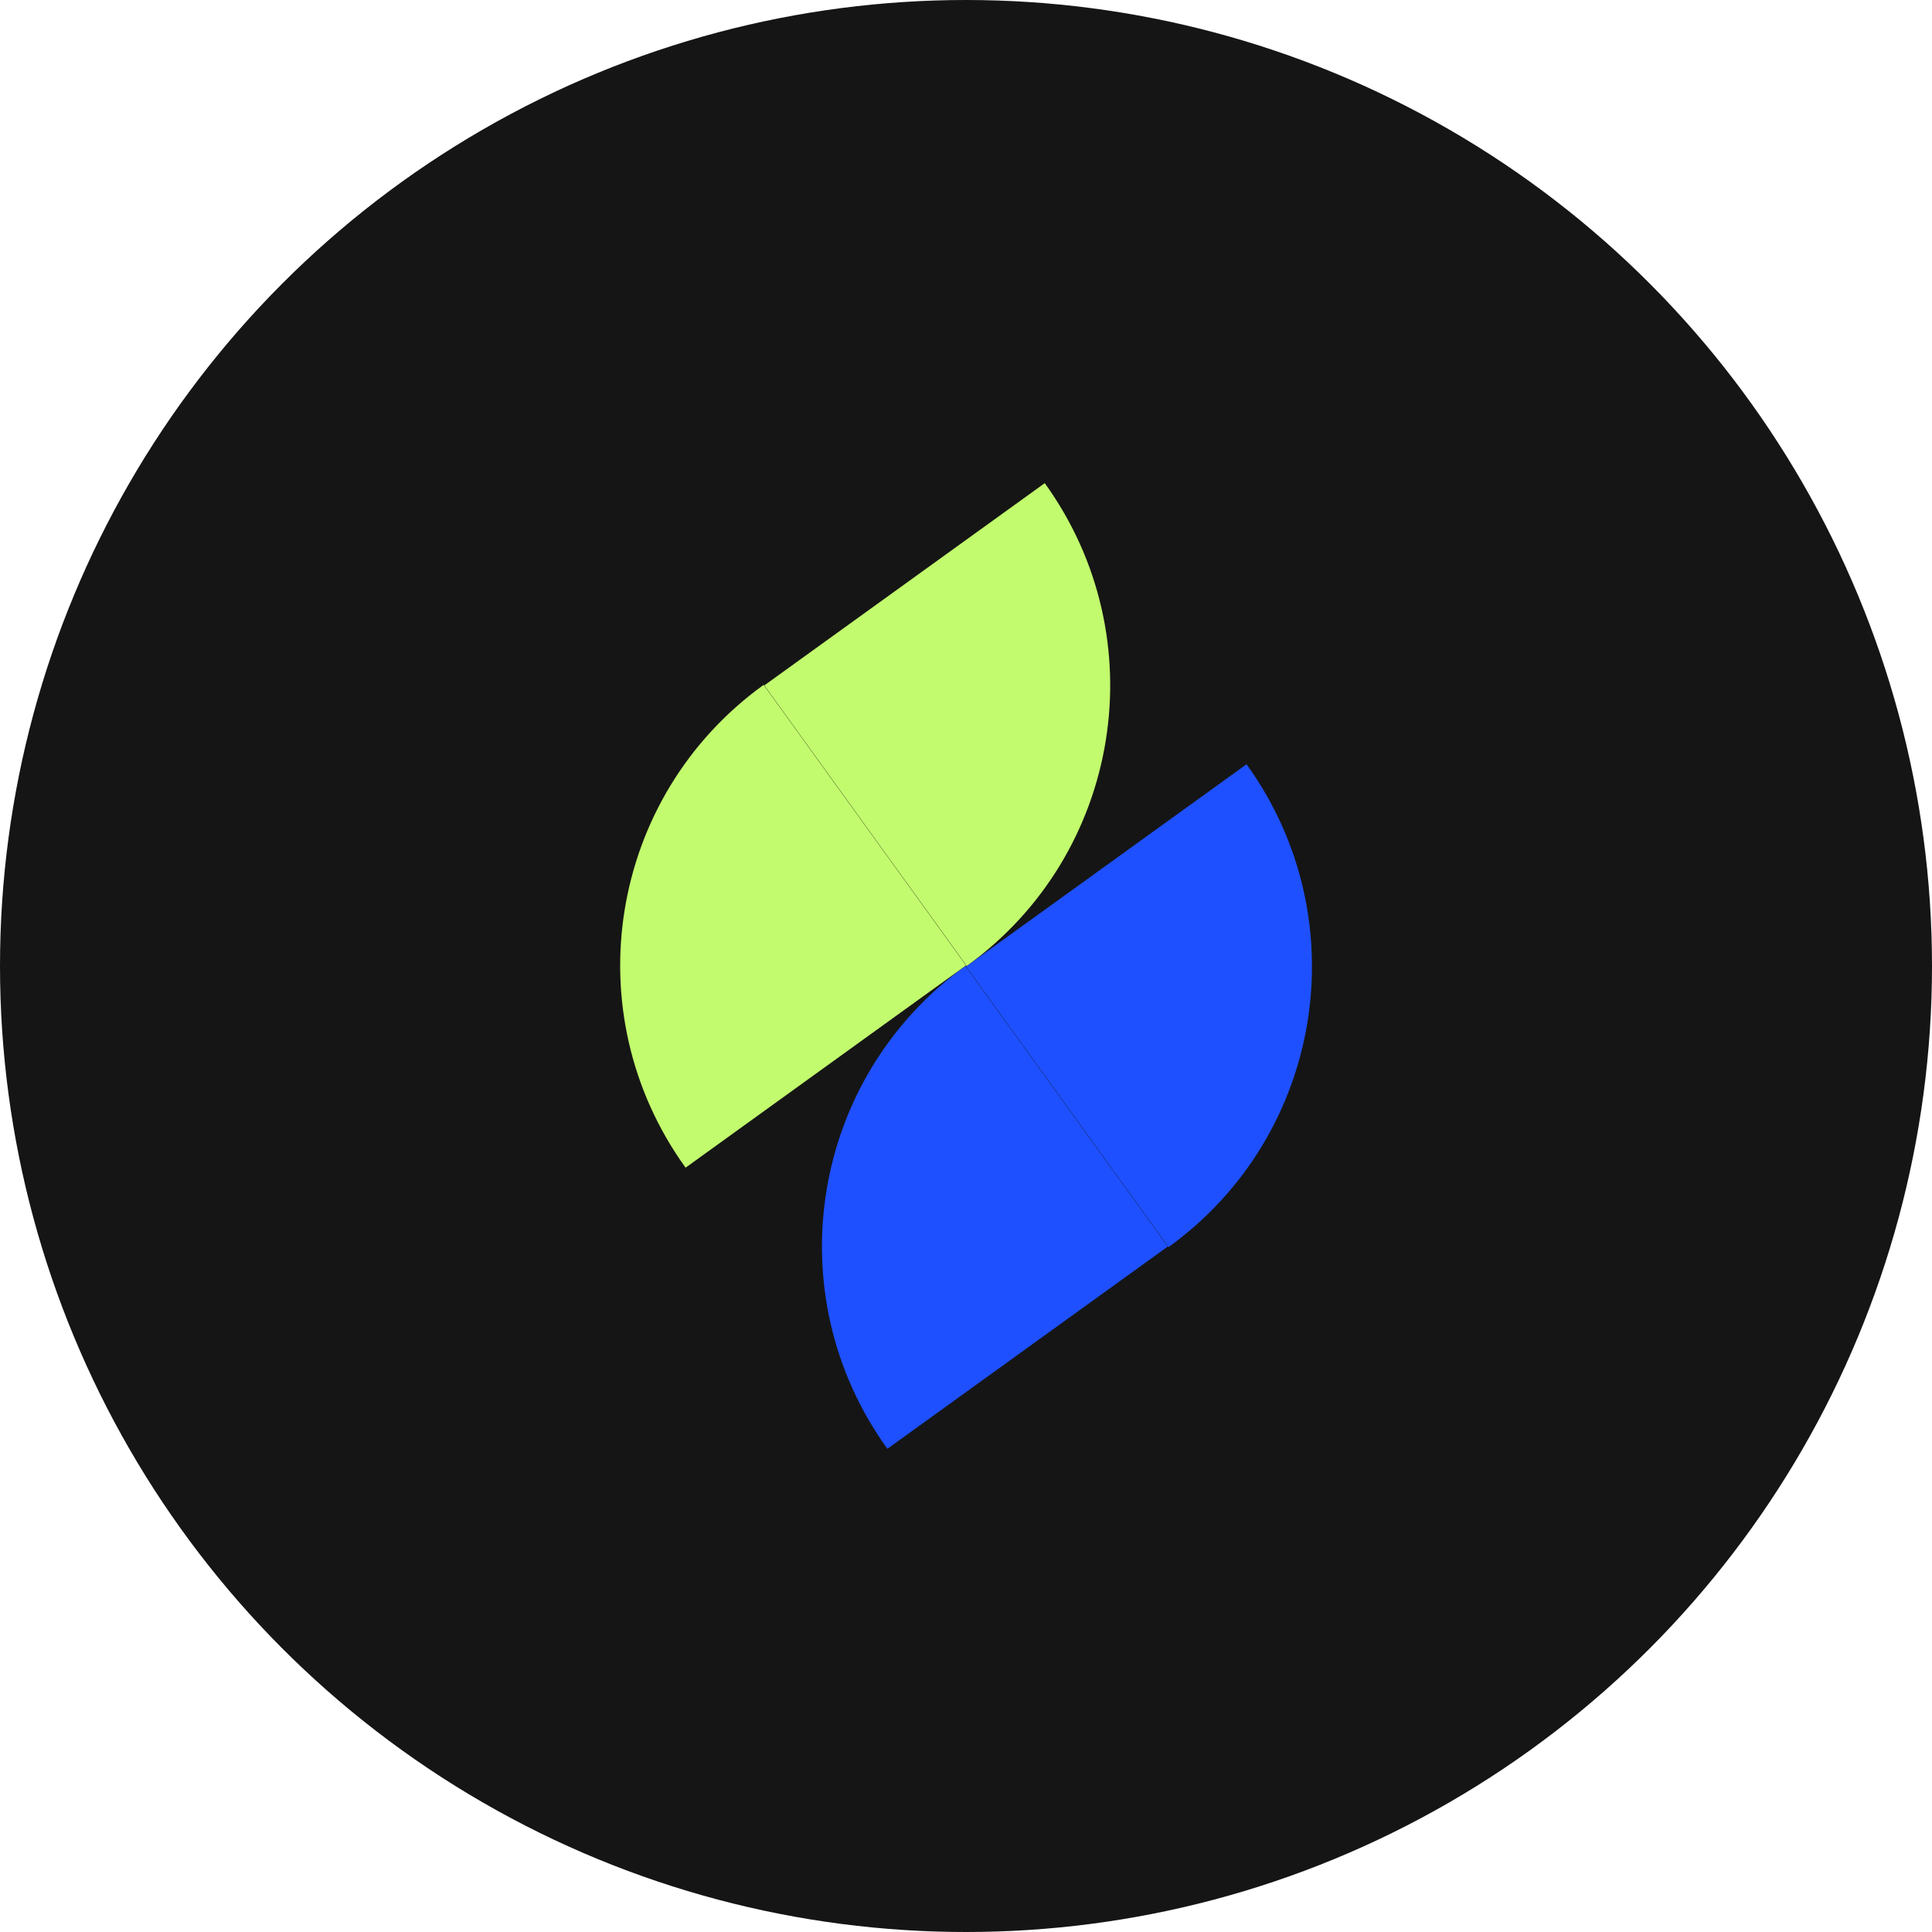 <svg width="80" height="80" viewBox="0 0 80 80" fill="none" xmlns="http://www.w3.org/2000/svg">
<circle cx="40" cy="40" r="40" fill="#151515"/>
<path d="M39.976 39.998C33.563 44.624 32.116 53.576 36.745 59.992L48.357 51.616L39.976 39.998Z" fill="#1E50FF"/>
<path d="M51.617 31.646C56.245 38.062 54.798 47.015 48.385 51.64L40.004 40.022L51.617 31.646Z" fill="#1E50FF"/>
<path d="M31.621 28.358C25.208 32.983 23.761 41.936 28.389 48.351L40.002 39.975L31.621 28.358Z" fill="#C2FB6D"/>
<path d="M43.261 20.006C47.89 26.421 46.443 35.374 40.03 39.999L31.648 28.381L43.261 20.006Z" fill="#C2FB6D"/>
</svg>
